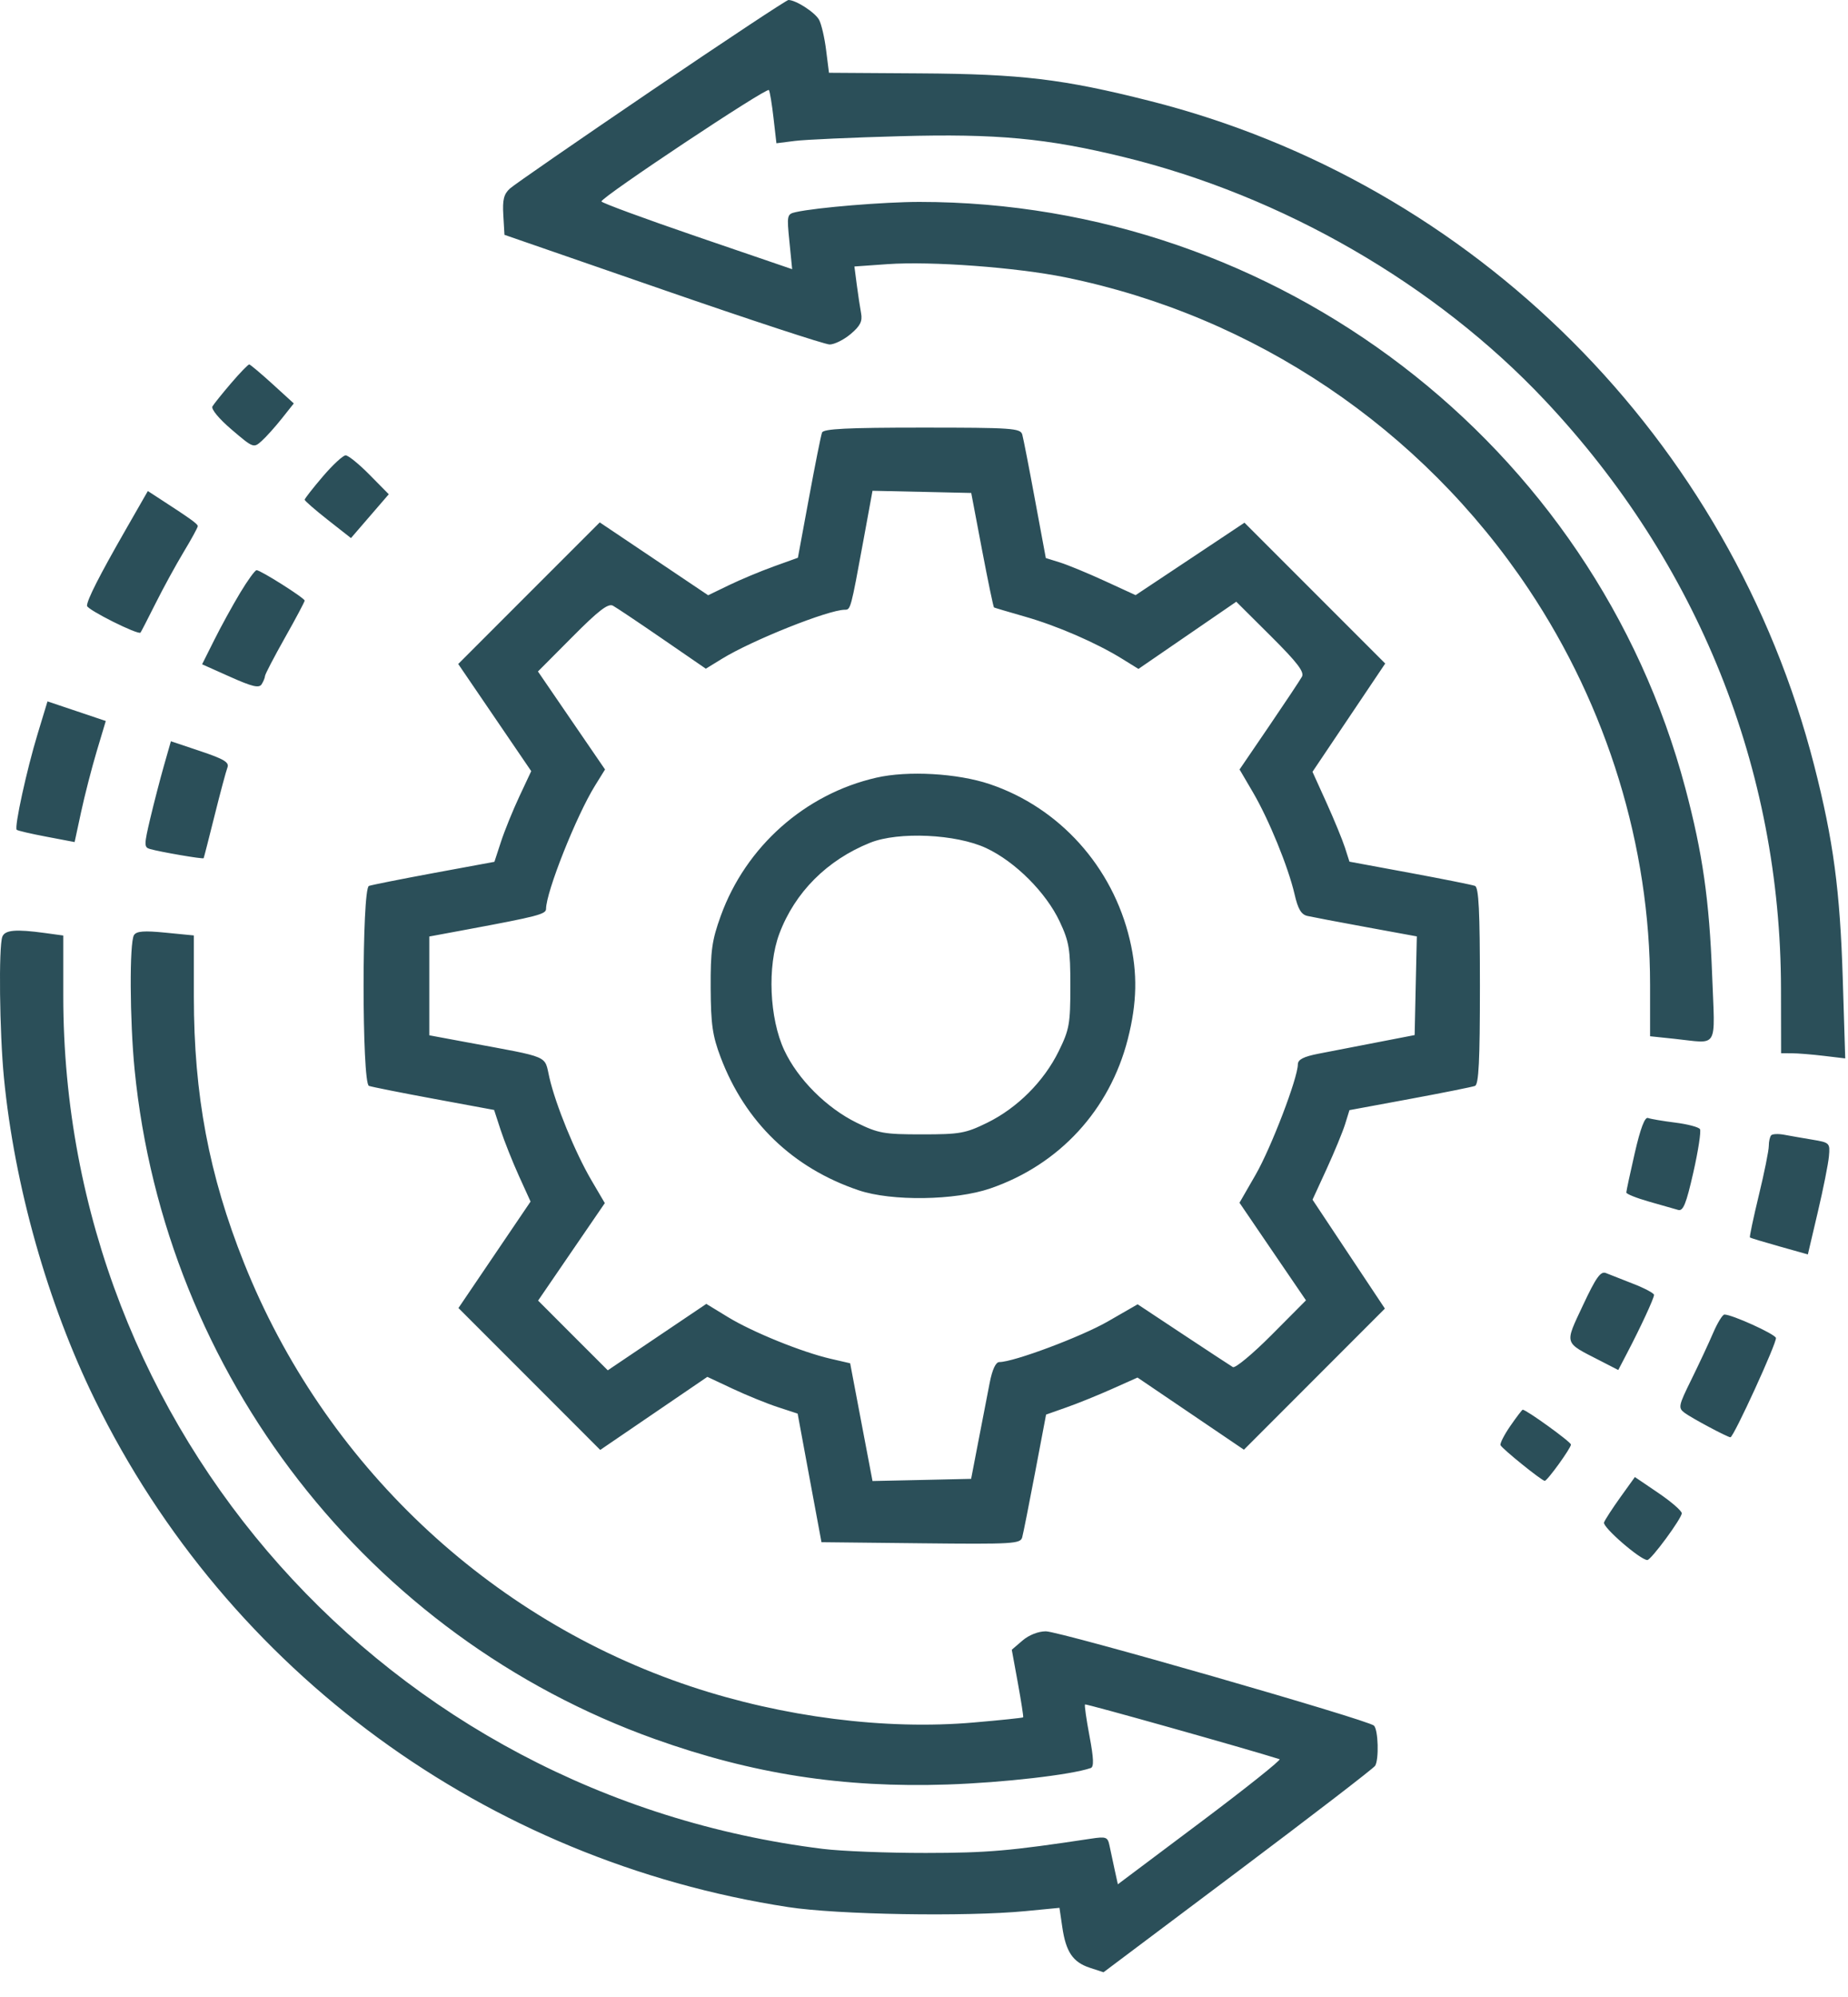 <?xml version="1.0" encoding="UTF-8"?> <svg xmlns="http://www.w3.org/2000/svg" width="50" height="54" viewBox="0 0 50 54" fill="none"> <g clip-path="url(#clip0_1_6)"> <path fill-rule="evenodd" clip-rule="evenodd" d="M17.625 2.453C15.637 3.802 13.914 4.992 13.798 5.097C13.631 5.248 13.593 5.4 13.618 5.819L13.649 6.35L17.932 7.832C20.288 8.648 22.32 9.315 22.447 9.315C22.575 9.315 22.831 9.188 23.015 9.033C23.275 8.814 23.338 8.689 23.298 8.471C23.269 8.317 23.217 7.969 23.181 7.698L23.117 7.206L24.01 7.143C25.197 7.059 27.5 7.23 28.827 7.5C33.943 8.543 38.455 11.578 41.361 15.933C43.487 19.118 44.645 22.89 44.645 26.631V28.021L45.303 28.09C46.518 28.217 46.401 28.414 46.324 26.365C46.247 24.333 46.067 23.077 45.601 21.32C43.13 12.01 34.571 5.46 24.876 5.46C23.924 5.46 22.09 5.611 21.535 5.735C21.292 5.789 21.286 5.814 21.359 6.535L21.433 7.279L18.854 6.397C17.435 5.911 16.274 5.484 16.273 5.447C16.272 5.329 20.753 2.35 20.804 2.435C20.83 2.479 20.887 2.822 20.929 3.195L21.007 3.874L21.504 3.811C21.777 3.776 23.061 3.718 24.356 3.683C26.965 3.611 28.315 3.737 30.397 4.245C34.703 5.295 38.846 7.687 41.804 10.831C45.947 15.233 48.179 20.797 48.187 26.74L48.19 28.48L48.478 28.481C48.637 28.481 49.028 28.513 49.346 28.551L49.925 28.62L49.859 26.489C49.785 24.075 49.605 22.728 49.086 20.702C46.824 11.871 39.896 4.946 31.101 2.727C28.764 2.137 27.631 2.001 24.891 1.984L22.429 1.968L22.352 1.359C22.311 1.024 22.225 0.654 22.162 0.537C22.055 0.337 21.534 0 21.332 0C21.282 0 19.614 1.104 17.625 2.453ZM6.255 10.359C6.016 10.638 5.788 10.922 5.748 10.989C5.706 11.06 5.923 11.323 6.268 11.617C6.852 12.116 6.863 12.12 7.081 11.923C7.203 11.814 7.448 11.54 7.626 11.316L7.949 10.909L7.373 10.384C7.056 10.096 6.773 9.858 6.744 9.855C6.714 9.852 6.495 10.079 6.255 10.359ZM22.241 11.697C22.212 11.771 22.054 12.562 21.889 13.456L21.588 15.082L20.938 15.316C20.58 15.445 20.034 15.673 19.724 15.823L19.16 16.096L17.694 15.111L16.227 14.126L14.312 16.04L12.398 17.955L13.385 19.403L14.373 20.852L14.053 21.534C13.877 21.909 13.653 22.461 13.555 22.76L13.377 23.304L11.746 23.605C10.85 23.771 10.056 23.929 9.982 23.956C9.789 24.028 9.789 29.291 9.982 29.363C10.056 29.39 10.848 29.548 11.742 29.713L13.369 30.014L13.546 30.557C13.644 30.856 13.866 31.413 14.039 31.796L14.355 32.491L13.379 33.931L12.404 35.37L14.322 37.288L16.24 39.207L17.689 38.219L19.138 37.231L19.82 37.551C20.195 37.727 20.744 37.951 21.041 38.048L21.581 38.225L21.903 39.964L22.226 41.702L24.916 41.731C27.411 41.758 27.61 41.746 27.657 41.57C27.686 41.466 27.842 40.677 28.006 39.816L28.303 38.251L28.845 38.06C29.144 37.956 29.701 37.73 30.082 37.56L30.777 37.25L32.216 38.225L33.656 39.201L35.563 37.293L37.47 35.385L36.491 33.913L35.512 32.44L35.893 31.611C36.102 31.155 36.327 30.61 36.393 30.4L36.511 30.019L38.143 29.717C39.04 29.551 39.834 29.392 39.907 29.364C40.01 29.325 40.041 28.684 40.041 26.66C40.041 24.635 40.01 23.994 39.907 23.955C39.834 23.927 39.04 23.768 38.143 23.602L36.511 23.3L36.389 22.919C36.321 22.709 36.096 22.162 35.889 21.704L35.511 20.87L36.495 19.406L37.479 17.942L35.575 16.038L33.671 14.134L32.198 15.114L30.725 16.093L29.896 15.712C29.44 15.502 28.894 15.277 28.681 15.21L28.296 15.09L28.003 13.514C27.843 12.647 27.688 11.854 27.659 11.751C27.611 11.579 27.39 11.563 24.949 11.563C22.921 11.563 22.279 11.595 22.241 11.697ZM8.733 12.886C8.463 13.202 8.243 13.484 8.243 13.513C8.243 13.542 8.525 13.787 8.869 14.058L9.496 14.55L10.007 13.958L10.519 13.365L10 12.839C9.715 12.55 9.424 12.313 9.352 12.313C9.281 12.313 9.002 12.571 8.733 12.886ZM3.402 14.321C2.69 15.562 2.354 16.223 2.354 16.381C2.354 16.485 3.739 17.178 3.802 17.106C3.816 17.09 3.998 16.736 4.207 16.32C4.415 15.903 4.758 15.277 4.968 14.928C5.179 14.579 5.351 14.264 5.351 14.227C5.352 14.168 5.152 14.025 4.274 13.456L4 13.278L3.402 14.321ZM26.57 14.869C26.731 15.715 26.877 16.416 26.894 16.426C26.912 16.436 27.288 16.547 27.731 16.674C28.602 16.922 29.664 17.383 30.363 17.816L30.802 18.088L32.126 17.179L33.449 16.271L34.384 17.201C35.101 17.915 35.297 18.17 35.225 18.3C35.173 18.393 34.773 18.995 34.335 19.638L33.538 20.807L33.898 21.421C34.331 22.16 34.855 23.442 35.026 24.18C35.118 24.582 35.206 24.73 35.374 24.768C35.497 24.796 36.214 24.932 36.966 25.07L38.334 25.321L38.304 26.655L38.275 27.989L37.258 28.186C36.698 28.294 35.987 28.431 35.678 28.492C35.268 28.572 35.116 28.65 35.115 28.782C35.113 29.154 34.391 31.039 33.972 31.766L33.536 32.523L34.435 33.843L35.335 35.162L34.404 36.098C33.891 36.613 33.42 37.004 33.357 36.967C33.294 36.929 32.688 36.532 32.011 36.084L30.78 35.269L29.977 35.731C29.256 36.146 27.426 36.831 27.039 36.831C26.941 36.831 26.848 37.031 26.777 37.393C26.717 37.702 26.579 38.413 26.471 38.972L26.275 39.989L24.941 40.019L23.607 40.048L23.304 38.456L23.002 36.864L22.478 36.743C21.697 36.563 20.365 36.023 19.699 35.617L19.11 35.258L17.777 36.156L16.444 37.054L15.501 36.112L14.559 35.169L15.461 33.851L16.364 32.533L15.998 31.909C15.559 31.158 15.035 29.88 14.864 29.136C14.722 28.523 14.927 28.61 12.632 28.184L11.615 27.995V26.66V25.324L12.632 25.135C14.537 24.781 14.774 24.72 14.774 24.578C14.774 24.121 15.594 22.057 16.099 21.244L16.37 20.807L15.462 19.482L14.555 18.157L15.486 17.222C16.198 16.505 16.456 16.308 16.585 16.379C16.678 16.43 17.282 16.834 17.926 17.277L19.097 18.082L19.532 17.815C20.347 17.313 22.416 16.488 22.859 16.488C23.015 16.488 23.02 16.468 23.356 14.639L23.607 13.271L24.942 13.3L26.278 13.33L26.57 14.869ZM6.496 16.033C6.292 16.372 5.977 16.944 5.797 17.306L5.468 17.963L6.229 18.303C6.829 18.571 7.009 18.613 7.079 18.503C7.128 18.425 7.169 18.325 7.17 18.28C7.171 18.235 7.413 17.77 7.707 17.248C8.002 16.726 8.243 16.273 8.243 16.241C8.243 16.172 7.051 15.418 6.942 15.418C6.9 15.418 6.699 15.695 6.496 16.033ZM1.019 19.842C0.723 20.814 0.383 22.369 0.452 22.438C0.476 22.462 0.838 22.546 1.257 22.625L2.019 22.77L2.194 21.958C2.29 21.511 2.48 20.774 2.615 20.321L2.862 19.496L2.074 19.231L1.285 18.966L1.019 19.842ZM4.436 20.702C4.333 21.064 4.166 21.708 4.065 22.133C3.897 22.843 3.896 22.911 4.055 22.957C4.326 23.036 5.493 23.236 5.51 23.206C5.518 23.192 5.651 22.674 5.805 22.056C5.959 21.437 6.116 20.853 6.153 20.756C6.209 20.615 6.066 20.528 5.423 20.312L4.624 20.044L4.436 20.702ZM23.71 21.029C21.782 21.469 20.18 22.891 19.502 24.763C19.262 25.426 19.223 25.703 19.228 26.713C19.233 27.695 19.277 28.007 19.497 28.588C20.16 30.341 21.451 31.585 23.232 32.186C24.124 32.487 25.842 32.463 26.794 32.136C28.661 31.495 30.024 30.016 30.514 28.099C30.765 27.117 30.781 26.316 30.568 25.412C30.102 23.434 28.664 21.838 26.777 21.203C25.905 20.91 24.563 20.833 23.71 21.029ZM26.683 22.933C27.468 23.3 28.304 24.136 28.672 24.921C28.927 25.465 28.96 25.663 28.96 26.66C28.96 27.687 28.933 27.839 28.645 28.425C28.244 29.241 27.527 29.959 26.71 30.36C26.124 30.647 25.972 30.674 24.945 30.674C23.918 30.674 23.765 30.647 23.18 30.36C22.361 29.958 21.584 29.18 21.219 28.398C20.817 27.537 20.757 26.126 21.085 25.251C21.506 24.129 22.377 23.256 23.543 22.788C24.309 22.481 25.87 22.553 26.683 22.933ZM0.063 25.33C-0.039 25.596 -0.013 27.915 0.106 29.137C0.39 32.061 1.287 35.239 2.569 37.854C6.171 45.206 13.155 50.313 21.327 51.569C22.661 51.774 26.129 51.833 27.742 51.678L28.665 51.589L28.741 52.106C28.838 52.778 29.027 53.058 29.485 53.209L29.857 53.331L33.493 50.602C35.493 49.1 37.164 47.816 37.206 47.748C37.313 47.575 37.29 46.778 37.175 46.662C37.022 46.51 28.677 44.113 28.297 44.112C28.092 44.112 27.838 44.212 27.665 44.361L27.375 44.61L27.54 45.512C27.63 46.008 27.695 46.425 27.683 46.438C27.671 46.452 27.069 46.515 26.346 46.577C23.96 46.785 21.183 46.431 18.693 45.603C13.215 43.781 8.762 39.563 6.603 34.153C5.654 31.775 5.245 29.606 5.245 26.954V25.295L4.48 25.22C3.896 25.162 3.693 25.178 3.625 25.286C3.5 25.484 3.51 27.591 3.642 28.923C4.458 37.17 9.968 44.255 17.718 47.025C20.362 47.97 22.806 48.349 25.641 48.254C27.151 48.203 28.971 47.994 29.511 47.809C29.601 47.778 29.592 47.55 29.478 46.945C29.392 46.492 29.338 46.107 29.356 46.089C29.38 46.064 33.757 47.296 34.621 47.57C34.672 47.586 33.709 48.354 32.48 49.276L30.245 50.952L30.158 50.556C30.111 50.339 30.048 50.046 30.019 49.906C29.97 49.672 29.929 49.657 29.517 49.719C27.313 50.052 26.72 50.103 25.049 50.105C24.017 50.106 22.765 50.057 22.265 49.995C10.48 48.538 1.712 38.699 1.712 26.932V25.297L1.215 25.229C0.426 25.121 0.134 25.146 0.063 25.33ZM44.231 31.177C44.105 31.725 44.002 32.206 44.002 32.246C44.002 32.286 44.28 32.397 44.618 32.493C44.957 32.589 45.311 32.69 45.404 32.717C45.541 32.756 45.621 32.558 45.816 31.7C45.949 31.113 46.029 30.588 45.995 30.533C45.961 30.477 45.66 30.398 45.326 30.356C44.992 30.314 44.66 30.258 44.589 30.231C44.503 30.197 44.384 30.511 44.231 31.177ZM47.923 30.698C47.887 30.734 47.857 30.864 47.857 30.987C47.857 31.11 47.736 31.711 47.587 32.323C47.439 32.935 47.331 33.448 47.346 33.462C47.362 33.476 47.721 33.585 48.145 33.704L48.914 33.92L49.182 32.779C49.33 32.151 49.466 31.471 49.484 31.268C49.516 30.906 49.506 30.896 49.035 30.817C48.77 30.773 48.426 30.713 48.271 30.684C48.116 30.655 47.96 30.661 47.923 30.698ZM42.829 35.295C42.328 36.364 42.305 36.287 43.278 36.786L43.784 37.046L44.022 36.59C44.391 35.885 44.752 35.105 44.752 35.015C44.752 34.97 44.499 34.835 44.19 34.715C43.881 34.594 43.548 34.464 43.45 34.424C43.307 34.367 43.183 34.54 42.829 35.295ZM46.353 36.039C46.237 36.31 45.973 36.876 45.766 37.296C45.411 38.016 45.4 38.069 45.579 38.204C45.767 38.345 46.742 38.865 46.819 38.865C46.906 38.865 48.086 36.287 48.05 36.177C48.013 36.067 46.863 35.546 46.657 35.546C46.606 35.546 46.47 35.768 46.353 36.039ZM40.865 38.557C40.7 38.796 40.58 39.03 40.598 39.077C40.633 39.169 41.716 40.043 41.795 40.043C41.865 40.043 42.504 39.158 42.504 39.062C42.504 38.99 41.283 38.109 41.198 38.12C41.18 38.122 41.03 38.319 40.865 38.557ZM43.843 40.484C43.629 40.783 43.428 41.091 43.399 41.168C43.352 41.291 44.382 42.184 44.571 42.184C44.673 42.184 45.502 41.058 45.502 40.92C45.502 40.854 45.217 40.607 44.868 40.37L44.234 39.94L43.843 40.484Z" fill="#2B4F59"></path> </g> <defs> <clipPath id="clip0_1_6"> <rect width="50" height="53.426" fill="white"></rect> </clipPath> </defs> </svg> 